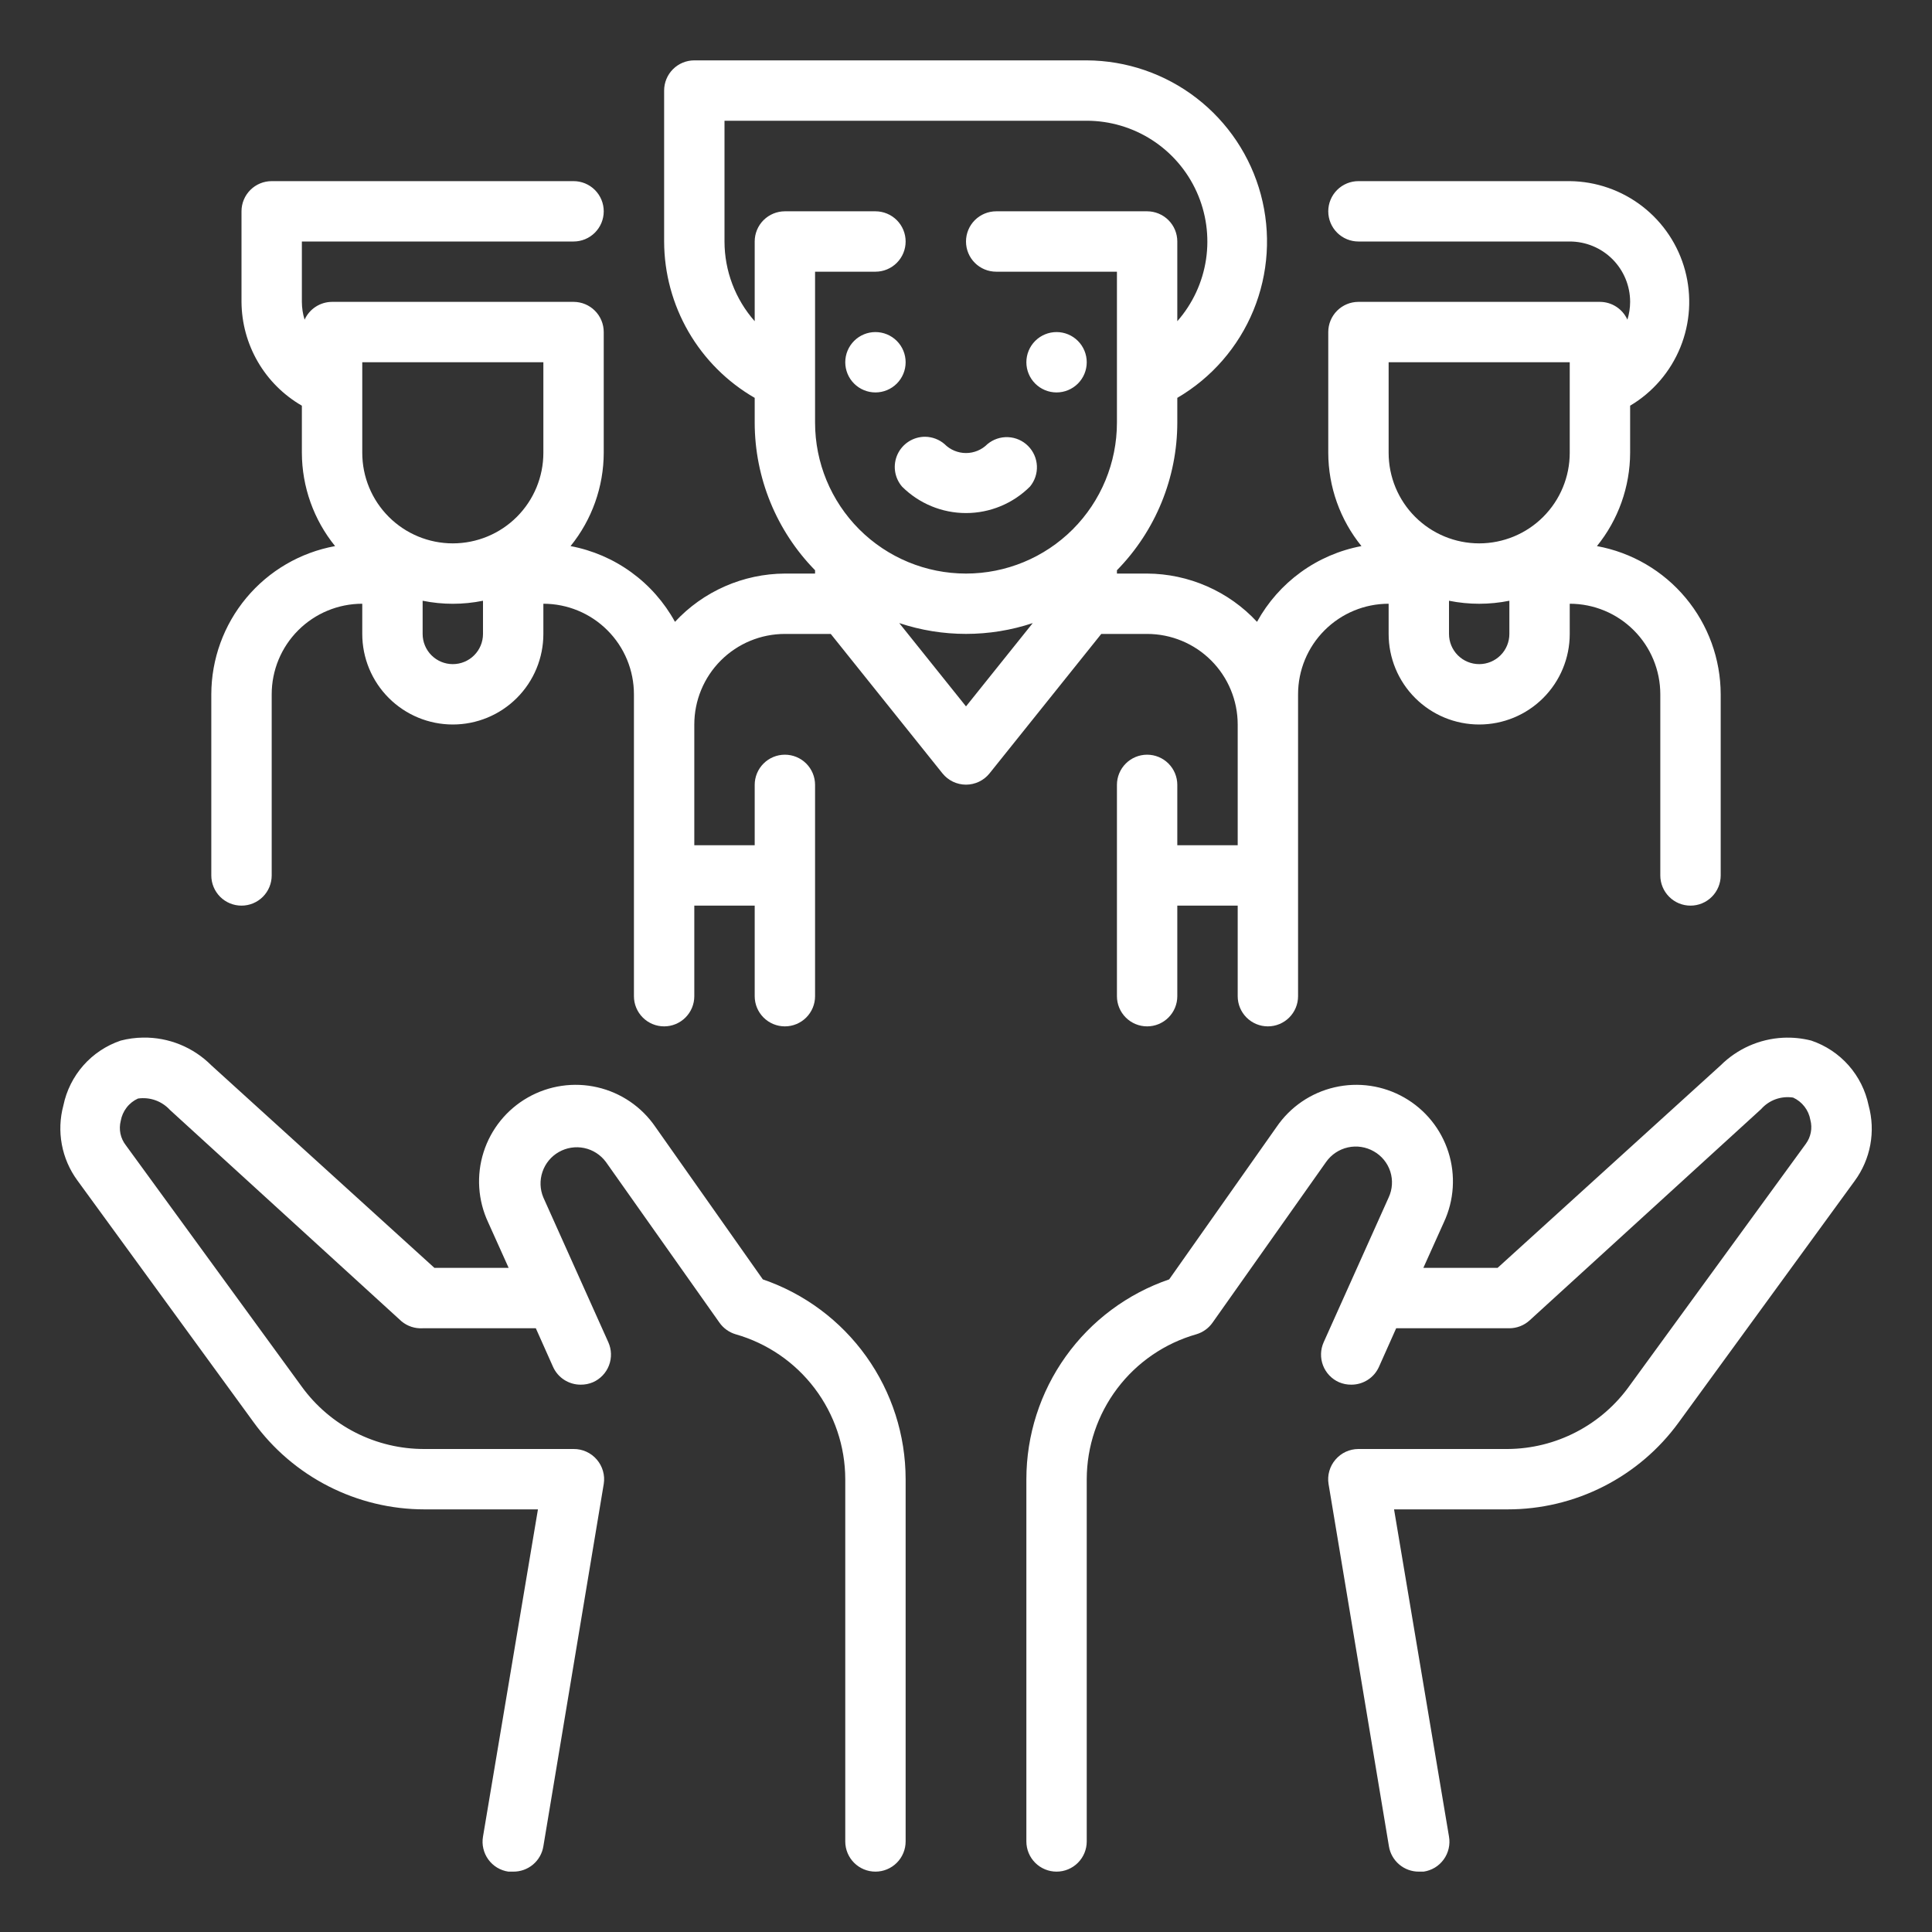 <svg width="73" height="73" viewBox="0 0 73 73" fill="none" xmlns="http://www.w3.org/2000/svg">
<rect x="0" y="0" width="73" height="73" fill="#333333" stroke="none"/>
<path d="M26.234 2.281C25.932 2.281 25.642 2.401 25.428 2.615C25.214 2.829 25.094 3.119 25.094 3.422V9.125C25.097 10.323 25.415 11.499 26.015 12.536C26.616 13.573 27.478 14.434 28.516 15.033V15.969C28.518 18.055 29.337 20.057 30.797 21.547V21.672H29.656C28.876 21.676 28.105 21.84 27.391 22.154C26.677 22.467 26.034 22.924 25.504 23.496C25.098 22.757 24.534 22.117 23.852 21.622C23.17 21.127 22.387 20.79 21.558 20.634C22.366 19.637 22.809 18.393 22.812 17.109V12.547C22.812 12.244 22.692 11.954 22.478 11.74C22.265 11.526 21.974 11.406 21.672 11.406H12.547C12.328 11.407 12.113 11.47 11.929 11.59C11.745 11.709 11.599 11.879 11.509 12.079C11.441 11.861 11.407 11.634 11.406 11.406V9.125H21.672C21.974 9.125 22.265 9.005 22.478 8.791C22.692 8.577 22.812 8.287 22.812 7.984C22.812 7.682 22.692 7.392 22.478 7.178C22.265 6.964 21.974 6.844 21.672 6.844H10.266C9.963 6.844 9.673 6.964 9.459 7.178C9.245 7.392 9.125 7.682 9.125 7.984V11.406C9.13 12.202 9.343 12.983 9.743 13.672C10.143 14.36 10.717 14.931 11.406 15.329V17.109C11.41 18.393 11.852 19.637 12.661 20.634C11.349 20.874 10.164 21.565 9.31 22.588C8.455 23.612 7.987 24.901 7.984 26.234V33.078C7.984 33.381 8.105 33.671 8.318 33.885C8.532 34.099 8.822 34.219 9.125 34.219C9.428 34.219 9.718 34.099 9.932 33.885C10.146 33.671 10.266 33.381 10.266 33.078V26.234C10.266 25.327 10.626 24.456 11.268 23.815C11.91 23.173 12.78 22.812 13.688 22.812V23.953C13.688 24.861 14.048 25.731 14.69 26.373C15.332 27.015 16.202 27.375 17.109 27.375C18.017 27.375 18.887 27.015 19.529 26.373C20.171 25.731 20.531 24.861 20.531 23.953V22.812C21.439 22.812 22.309 23.173 22.951 23.815C23.593 24.456 23.953 25.327 23.953 26.234V37.641C23.953 37.943 24.073 38.233 24.287 38.447C24.501 38.661 24.791 38.781 25.094 38.781C25.396 38.781 25.686 38.661 25.9 38.447C26.114 38.233 26.234 37.943 26.234 37.641V34.219H28.516V37.641C28.516 37.943 28.636 38.233 28.85 38.447C29.064 38.661 29.354 38.781 29.656 38.781C29.959 38.781 30.249 38.661 30.463 38.447C30.677 38.233 30.797 37.943 30.797 37.641V29.656C30.797 29.354 30.677 29.064 30.463 28.85C30.249 28.636 29.959 28.516 29.656 28.516C29.354 28.516 29.064 28.636 28.85 28.85C28.636 29.064 28.516 29.354 28.516 29.656V31.938H26.234V27.375C26.234 26.468 26.595 25.597 27.237 24.955C27.878 24.314 28.749 23.953 29.656 23.953H31.39L35.611 29.222C35.718 29.355 35.853 29.462 36.007 29.536C36.161 29.609 36.329 29.648 36.5 29.648C36.671 29.648 36.839 29.609 36.993 29.536C37.147 29.462 37.282 29.355 37.389 29.222L41.611 23.953H43.344C44.251 23.953 45.122 24.314 45.763 24.955C46.405 25.597 46.766 26.468 46.766 27.375V31.938H44.484V29.656C44.484 29.354 44.364 29.064 44.15 28.85C43.936 28.636 43.646 28.516 43.344 28.516C43.041 28.516 42.751 28.636 42.537 28.85C42.323 29.064 42.203 29.354 42.203 29.656V37.641C42.203 37.943 42.323 38.233 42.537 38.447C42.751 38.661 43.041 38.781 43.344 38.781C43.646 38.781 43.936 38.661 44.15 38.447C44.364 38.233 44.484 37.943 44.484 37.641V34.219H46.766V37.641C46.766 37.943 46.886 38.233 47.1 38.447C47.314 38.661 47.604 38.781 47.906 38.781C48.209 38.781 48.499 38.661 48.713 38.447C48.927 38.233 49.047 37.943 49.047 37.641V26.234C49.047 25.327 49.407 24.456 50.049 23.815C50.691 23.173 51.561 22.812 52.469 22.812V23.953C52.469 24.861 52.829 25.731 53.471 26.373C54.113 27.015 54.983 27.375 55.891 27.375C56.798 27.375 57.669 27.015 58.31 26.373C58.952 25.731 59.312 24.861 59.312 23.953V22.812C60.22 22.812 61.09 23.173 61.732 23.815C62.374 24.456 62.734 25.327 62.734 26.234V33.078C62.734 33.381 62.855 33.671 63.069 33.885C63.282 34.099 63.572 34.219 63.875 34.219C64.177 34.219 64.468 34.099 64.681 33.885C64.895 33.671 65.016 33.381 65.016 33.078V26.234C65.013 24.901 64.545 23.612 63.69 22.588C62.836 21.565 61.651 20.874 60.34 20.634C61.148 19.637 61.59 18.393 61.594 17.109V15.329C62.45 14.821 63.116 14.047 63.491 13.125C63.866 12.203 63.929 11.183 63.671 10.222C63.413 9.26 62.847 8.41 62.06 7.8C61.273 7.19 60.308 6.854 59.312 6.844H51.328C51.026 6.844 50.736 6.964 50.522 7.178C50.308 7.392 50.188 7.682 50.188 7.984C50.188 8.287 50.308 8.577 50.522 8.791C50.736 9.005 51.026 9.125 51.328 9.125H59.312C59.917 9.125 60.498 9.365 60.926 9.793C61.353 10.221 61.594 10.801 61.594 11.406C61.593 11.634 61.559 11.861 61.491 12.079C61.401 11.879 61.255 11.709 61.071 11.59C60.887 11.47 60.672 11.407 60.453 11.406H51.328C51.026 11.406 50.736 11.526 50.522 11.74C50.308 11.954 50.188 12.244 50.188 12.547V17.109C50.191 18.393 50.634 19.637 51.442 20.634C50.613 20.79 49.83 21.127 49.148 21.622C48.466 22.117 47.902 22.757 47.496 23.496C46.966 22.924 46.324 22.467 45.609 22.154C44.895 21.84 44.124 21.676 43.344 21.672H42.203V21.547C43.663 20.057 44.482 18.055 44.484 15.969V15.033C45.78 14.276 46.791 13.114 47.361 11.726C47.931 10.338 48.029 8.801 47.64 7.351C47.251 5.902 46.397 4.621 45.208 3.704C44.02 2.788 42.563 2.288 41.062 2.281H26.234ZM27.375 4.562H41.062C41.939 4.563 42.797 4.817 43.534 5.293C44.27 5.769 44.854 6.447 45.215 7.247C45.576 8.046 45.699 8.932 45.57 9.799C45.44 10.667 45.063 11.478 44.484 12.137V9.125C44.484 8.822 44.364 8.532 44.15 8.318C43.936 8.105 43.646 7.984 43.344 7.984H37.641C37.338 7.984 37.048 8.105 36.834 8.318C36.62 8.532 36.5 8.822 36.5 9.125C36.5 9.428 36.62 9.718 36.834 9.932C37.048 10.146 37.338 10.266 37.641 10.266H42.203V15.969C42.203 17.481 41.602 18.932 40.533 20.002C39.463 21.071 38.013 21.672 36.5 21.672C34.987 21.672 33.537 21.071 32.467 20.002C31.398 18.932 30.797 17.481 30.797 15.969V10.266H33.078C33.381 10.266 33.671 10.146 33.885 9.932C34.099 9.718 34.219 9.428 34.219 9.125C34.219 8.822 34.099 8.532 33.885 8.318C33.671 8.105 33.381 7.984 33.078 7.984H29.656C29.354 7.984 29.064 8.105 28.85 8.318C28.636 8.532 28.516 8.822 28.516 9.125V12.137C27.782 11.305 27.376 10.234 27.375 9.125V4.562ZM33.078 12.547C32.776 12.547 32.486 12.667 32.272 12.881C32.058 13.095 31.938 13.385 31.938 13.688C31.938 13.99 32.058 14.28 32.272 14.494C32.486 14.708 32.776 14.828 33.078 14.828C33.381 14.828 33.671 14.708 33.885 14.494C34.099 14.28 34.219 13.99 34.219 13.688C34.219 13.385 34.099 13.095 33.885 12.881C33.671 12.667 33.381 12.547 33.078 12.547ZM39.922 12.547C39.619 12.547 39.329 12.667 39.115 12.881C38.901 13.095 38.781 13.385 38.781 13.688C38.781 13.99 38.901 14.28 39.115 14.494C39.329 14.708 39.619 14.828 39.922 14.828C40.224 14.828 40.514 14.708 40.728 14.494C40.942 14.28 41.062 13.99 41.062 13.688C41.062 13.385 40.942 13.095 40.728 12.881C40.514 12.667 40.224 12.547 39.922 12.547ZM13.688 13.688H20.531V17.109C20.531 18.017 20.171 18.887 19.529 19.529C18.887 20.171 18.017 20.531 17.109 20.531C16.202 20.531 15.332 20.171 14.69 19.529C14.048 18.887 13.688 18.017 13.688 17.109V13.688ZM52.469 13.688H59.312V17.109C59.312 18.017 58.952 18.887 58.31 19.529C57.669 20.171 56.798 20.531 55.891 20.531C54.983 20.531 54.113 20.171 53.471 19.529C52.829 18.887 52.469 18.017 52.469 17.109V13.688ZM34.958 16.503C34.739 16.502 34.525 16.563 34.34 16.68C34.155 16.797 34.007 16.965 33.915 17.163C33.823 17.361 33.789 17.582 33.819 17.799C33.849 18.016 33.941 18.22 34.083 18.386C34.724 19.026 35.594 19.386 36.5 19.386C37.406 19.386 38.276 19.026 38.917 18.386C39.099 18.167 39.192 17.889 39.179 17.605C39.166 17.32 39.047 17.052 38.846 16.851C38.645 16.649 38.376 16.531 38.092 16.518C37.808 16.505 37.53 16.598 37.311 16.78C37.205 16.887 37.079 16.972 36.939 17.03C36.8 17.088 36.651 17.118 36.5 17.118C36.349 17.118 36.2 17.088 36.061 17.03C35.921 16.972 35.795 16.887 35.689 16.78C35.486 16.604 35.227 16.507 34.958 16.503V16.503ZM15.969 22.699C16.721 22.852 17.497 22.852 18.25 22.699V23.953C18.25 24.256 18.13 24.546 17.916 24.76C17.702 24.974 17.412 25.094 17.109 25.094C16.807 25.094 16.517 24.974 16.303 24.76C16.089 24.546 15.969 24.256 15.969 23.953V22.699ZM54.75 22.699C55.503 22.851 56.278 22.851 57.031 22.699V23.953C57.031 24.256 56.911 24.546 56.697 24.76C56.483 24.974 56.193 25.094 55.891 25.094C55.588 25.094 55.298 24.974 55.084 24.76C54.87 24.546 54.75 24.256 54.75 23.953V22.699ZM33.978 23.543C35.615 24.088 37.385 24.088 39.022 23.543L36.5 26.691L33.978 23.543ZM5.409 39.205C5.123 39.208 4.839 39.246 4.562 39.318C4.019 39.502 3.532 39.824 3.152 40.254C2.772 40.684 2.511 41.206 2.395 41.769C2.265 42.25 2.245 42.753 2.336 43.243C2.427 43.733 2.627 44.196 2.921 44.598L9.571 53.723C10.31 54.747 11.282 55.58 12.406 56.155C13.53 56.73 14.775 57.031 16.038 57.031H20.326L18.25 69.395C18.224 69.546 18.228 69.699 18.263 69.847C18.297 69.996 18.361 70.136 18.45 70.259C18.539 70.382 18.652 70.487 18.782 70.566C18.913 70.644 19.057 70.697 19.208 70.719H19.391C19.664 70.722 19.93 70.627 20.139 70.452C20.348 70.276 20.488 70.031 20.531 69.761L22.812 56.073C22.839 55.909 22.829 55.742 22.783 55.582C22.738 55.422 22.658 55.275 22.55 55.149C22.441 55.022 22.307 54.921 22.155 54.852C22.003 54.783 21.838 54.748 21.672 54.75H16.038C15.135 54.753 14.244 54.541 13.439 54.133C12.634 53.724 11.937 53.13 11.406 52.4L4.756 43.275C4.655 43.146 4.585 42.996 4.551 42.836C4.518 42.676 4.522 42.511 4.562 42.352C4.594 42.169 4.67 41.997 4.783 41.85C4.896 41.702 5.044 41.585 5.213 41.508C5.435 41.476 5.661 41.498 5.872 41.573C6.083 41.649 6.272 41.775 6.423 41.94L15.171 49.925C15.394 50.111 15.679 50.205 15.969 50.188H20.246L20.897 51.647C20.987 51.847 21.132 52.017 21.317 52.136C21.501 52.255 21.715 52.319 21.935 52.319C22.095 52.322 22.255 52.291 22.403 52.228C22.541 52.168 22.666 52.08 22.77 51.971C22.874 51.862 22.956 51.733 23.01 51.592C23.064 51.451 23.089 51.301 23.085 51.15C23.081 50.999 23.046 50.851 22.984 50.713L22.026 48.579L20.531 45.248C20.401 44.94 20.389 44.595 20.497 44.278C20.604 43.961 20.824 43.694 21.115 43.529C21.406 43.363 21.747 43.309 22.075 43.378C22.403 43.447 22.693 43.634 22.893 43.903L27.181 49.971C27.33 50.185 27.547 50.341 27.796 50.415C28.987 50.754 30.036 51.472 30.783 52.46C31.53 53.448 31.936 54.652 31.938 55.891V69.578C31.938 69.881 32.058 70.171 32.272 70.385C32.486 70.599 32.776 70.719 33.078 70.719C33.381 70.719 33.671 70.599 33.885 70.385C34.099 70.171 34.219 69.881 34.219 69.578V55.891C34.218 54.227 33.698 52.605 32.73 51.251C31.763 49.898 30.397 48.88 28.823 48.341L24.764 42.58C24.247 41.823 23.463 41.288 22.57 41.083C21.677 40.877 20.739 41.015 19.943 41.469C19.146 41.923 18.55 42.66 18.272 43.534C17.995 44.407 18.056 45.354 18.444 46.184L19.219 47.906H16.414L7.984 40.252C7.647 39.914 7.245 39.647 6.803 39.467C6.36 39.287 5.887 39.198 5.409 39.205V39.205ZM67.366 39.211C66.481 39.257 65.645 39.628 65.016 40.252L56.586 47.906H53.781L54.556 46.184C54.944 45.354 55.005 44.407 54.728 43.534C54.45 42.66 53.854 41.923 53.057 41.469C52.261 41.015 51.323 40.877 50.43 41.083C49.536 41.288 48.753 41.823 48.236 42.58L44.177 48.341C42.603 48.88 41.237 49.898 40.27 51.251C39.302 52.605 38.782 54.227 38.781 55.891V69.578C38.781 69.881 38.901 70.171 39.115 70.385C39.329 70.599 39.619 70.719 39.922 70.719C40.224 70.719 40.514 70.599 40.728 70.385C40.942 70.171 41.062 69.881 41.062 69.578V55.891C41.065 54.652 41.47 53.448 42.217 52.46C42.964 51.472 44.013 50.754 45.204 50.415C45.453 50.341 45.67 50.185 45.819 49.971L50.107 43.903C50.304 43.624 50.598 43.428 50.931 43.354C51.265 43.28 51.614 43.334 51.91 43.504C52.206 43.671 52.428 43.943 52.532 44.267C52.635 44.59 52.613 44.941 52.469 45.248L50.974 48.579L50.016 50.713C49.954 50.851 49.919 50.999 49.915 51.15C49.911 51.301 49.936 51.451 49.99 51.592C50.044 51.733 50.126 51.862 50.23 51.971C50.334 52.08 50.459 52.168 50.597 52.228C50.745 52.291 50.905 52.322 51.065 52.319C51.285 52.319 51.499 52.255 51.683 52.136C51.868 52.017 52.013 51.847 52.103 51.647L52.754 50.188H57.031C57.314 50.187 57.586 50.081 57.795 49.891L66.544 41.907C66.693 41.738 66.882 41.61 67.093 41.534C67.304 41.459 67.532 41.437 67.754 41.472C67.923 41.55 68.07 41.667 68.183 41.814C68.297 41.961 68.373 42.134 68.404 42.317C68.445 42.47 68.451 42.631 68.421 42.787C68.391 42.944 68.327 43.091 68.233 43.219L61.583 52.344C61.059 53.083 60.367 53.687 59.563 54.105C58.76 54.524 57.868 54.745 56.962 54.75H51.328C51.163 54.75 51.001 54.786 50.851 54.854C50.702 54.923 50.569 55.024 50.462 55.149C50.353 55.275 50.273 55.422 50.228 55.582C50.182 55.742 50.172 55.909 50.199 56.073L52.48 69.761C52.523 70.029 52.661 70.272 52.868 70.448C53.075 70.624 53.338 70.72 53.609 70.719H53.792C53.943 70.697 54.087 70.644 54.218 70.566C54.348 70.487 54.461 70.382 54.55 70.259C54.639 70.136 54.703 69.996 54.737 69.847C54.772 69.699 54.776 69.546 54.75 69.395L52.674 57.031H56.962C58.223 57.033 59.466 56.736 60.59 56.165C61.715 55.594 62.688 54.765 63.429 53.745L70.079 44.62C70.376 44.215 70.578 43.748 70.669 43.255C70.76 42.761 70.738 42.253 70.605 41.769C70.489 41.206 70.228 40.684 69.848 40.254C69.468 39.824 68.981 39.502 68.438 39.318C68.088 39.229 67.727 39.193 67.366 39.211V39.211Z" fill="white"/>
</svg>
